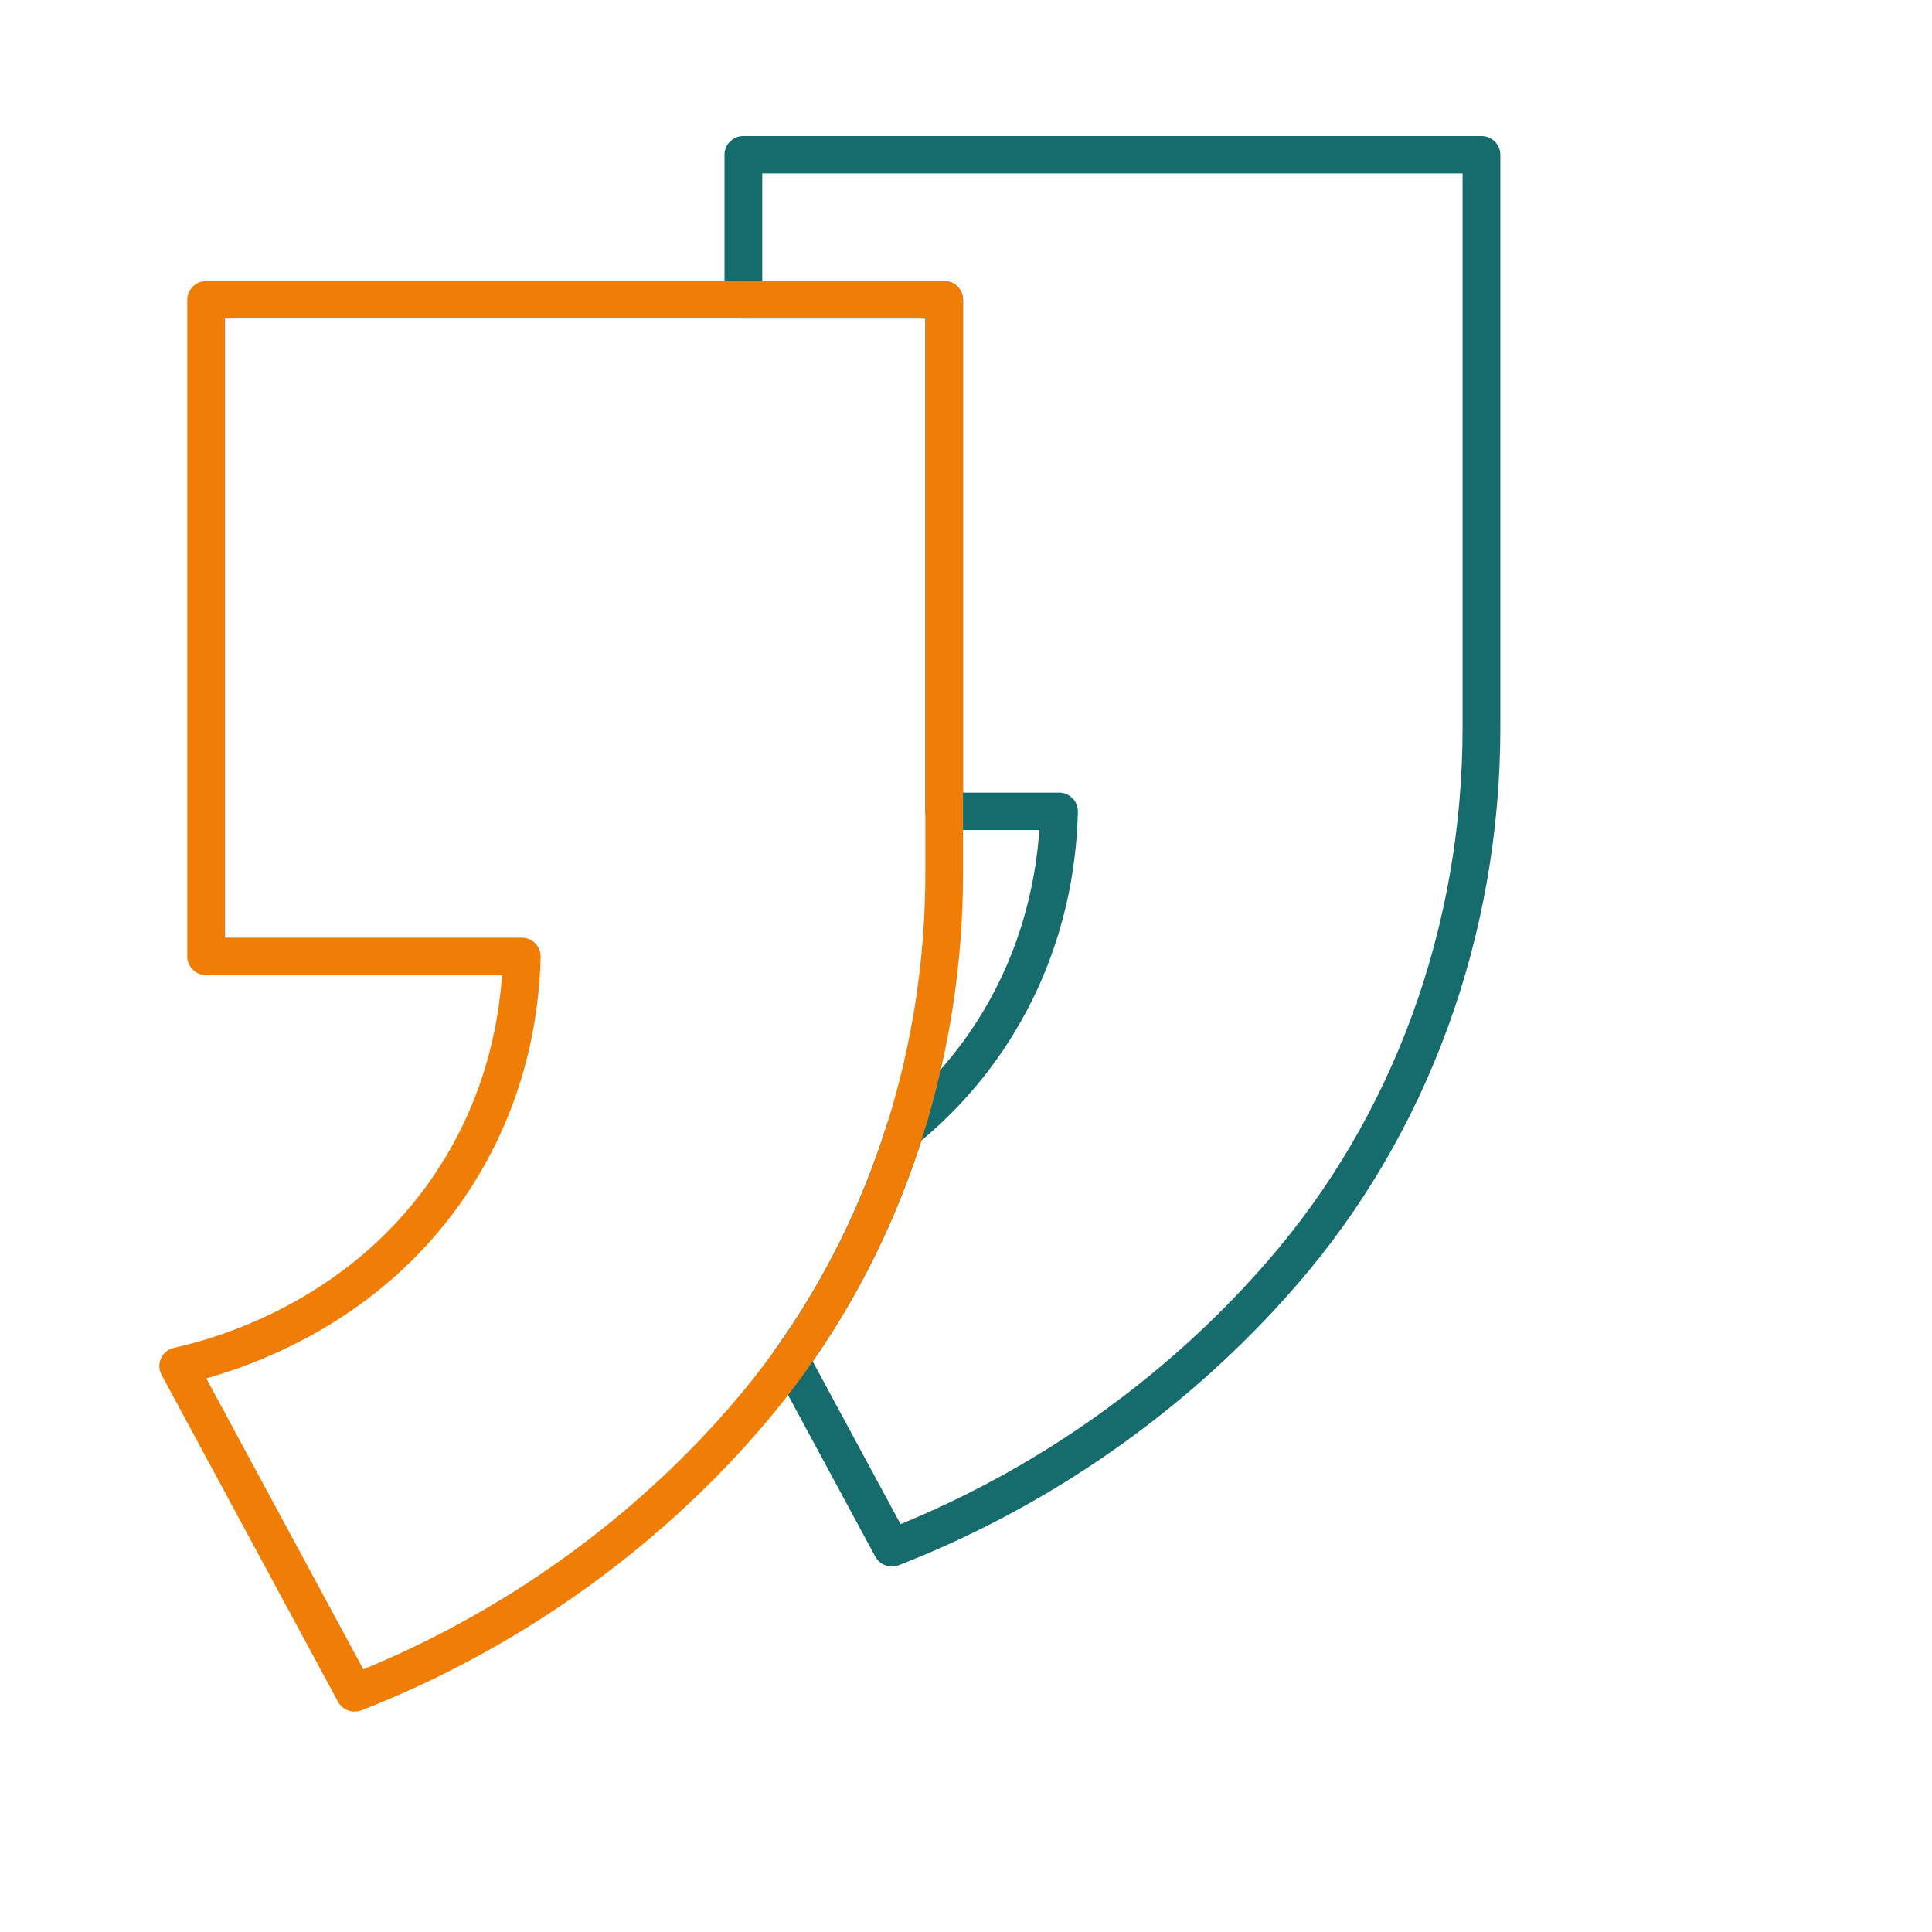 <svg width="118" height="118" viewBox="0 0 118 118" fill="none" xmlns="http://www.w3.org/2000/svg">
<path d="M45.402 8.306L90.484 8.306C91.121 8.306 91.637 8.817 91.637 9.448L91.637 44.42C91.637 57.176 87.198 69.299 79.138 78.553C78.737 79.017 78.288 79.518 77.726 80.123C71.422 86.883 63.529 92.233 54.898 95.596C54.354 95.809 53.736 95.582 53.46 95.073L47.272 83.615C47.064 83.234 47.094 82.767 47.347 82.413C50.318 78.266 52.616 73.636 54.176 68.656C54.243 68.442 54.372 68.252 54.547 68.11C56.458 66.561 58.11 64.74 59.463 62.699C62.333 58.364 63.257 53.952 63.476 50.695L57.668 50.695C57.032 50.695 56.516 50.183 56.516 49.553L56.516 19.453L45.402 19.453C44.766 19.453 44.25 18.941 44.25 18.31L44.25 9.448C44.25 8.817 44.766 8.306 45.402 8.306ZM89.33 10.591L46.555 10.591L46.555 17.167L57.668 17.167C58.304 17.167 58.82 17.679 58.82 18.31L58.82 48.41L64.681 48.41C64.99 48.41 65.287 48.533 65.504 48.753C65.721 48.972 65.838 49.269 65.833 49.578C65.755 53.193 64.921 58.622 61.39 63.954C59.973 66.095 58.253 68.012 56.276 69.66C54.72 74.516 52.489 79.052 49.638 83.153L55.004 93.089C62.941 89.835 70.194 84.831 76.029 78.574C76.571 77.991 77.002 77.509 77.389 77.064C85.091 68.22 89.33 56.627 89.33 44.42L89.33 10.591Z" fill="#166C6C"/>
<path d="M12.588 17.168L57.668 17.168C58.304 17.168 58.82 17.68 58.82 18.31L58.82 53.282C58.82 58.769 57.998 64.169 56.377 69.336C54.746 74.546 52.34 79.39 49.226 83.737C48.357 84.957 47.38 86.195 46.322 87.416C45.794 88.021 45.343 88.522 44.905 88.99C38.611 95.736 30.719 101.086 22.081 104.459C21.537 104.671 20.92 104.445 20.643 103.935C17.05 97.281 13.457 90.629 9.869 83.974C9.698 83.659 9.687 83.284 9.836 82.96C9.986 82.635 10.281 82.4 10.634 82.322C13.768 81.627 21.602 79.192 26.651 71.564C29.518 67.227 30.44 62.812 30.662 59.555L12.588 59.555C11.952 59.555 11.436 59.043 11.436 58.413L11.436 18.31C11.436 17.68 11.952 17.168 12.588 17.168ZM56.516 19.453L13.741 19.453L13.741 57.27L31.867 57.27C32.176 57.27 32.473 57.393 32.69 57.613C32.906 57.832 33.024 58.129 33.019 58.438C32.941 62.053 32.107 67.482 28.581 72.818C23.741 80.131 16.58 83.067 12.598 84.187C15.792 90.11 18.991 96.033 22.19 101.956C30.134 98.693 37.387 93.689 43.218 87.441C43.639 86.991 44.073 86.509 44.58 85.926C45.589 84.765 46.52 83.584 47.348 82.421C50.321 78.268 52.618 73.641 54.179 68.662C55.73 63.714 56.518 58.543 56.518 53.287L56.518 19.458L56.516 19.453Z" fill="#EF7D06"/>
</svg>
